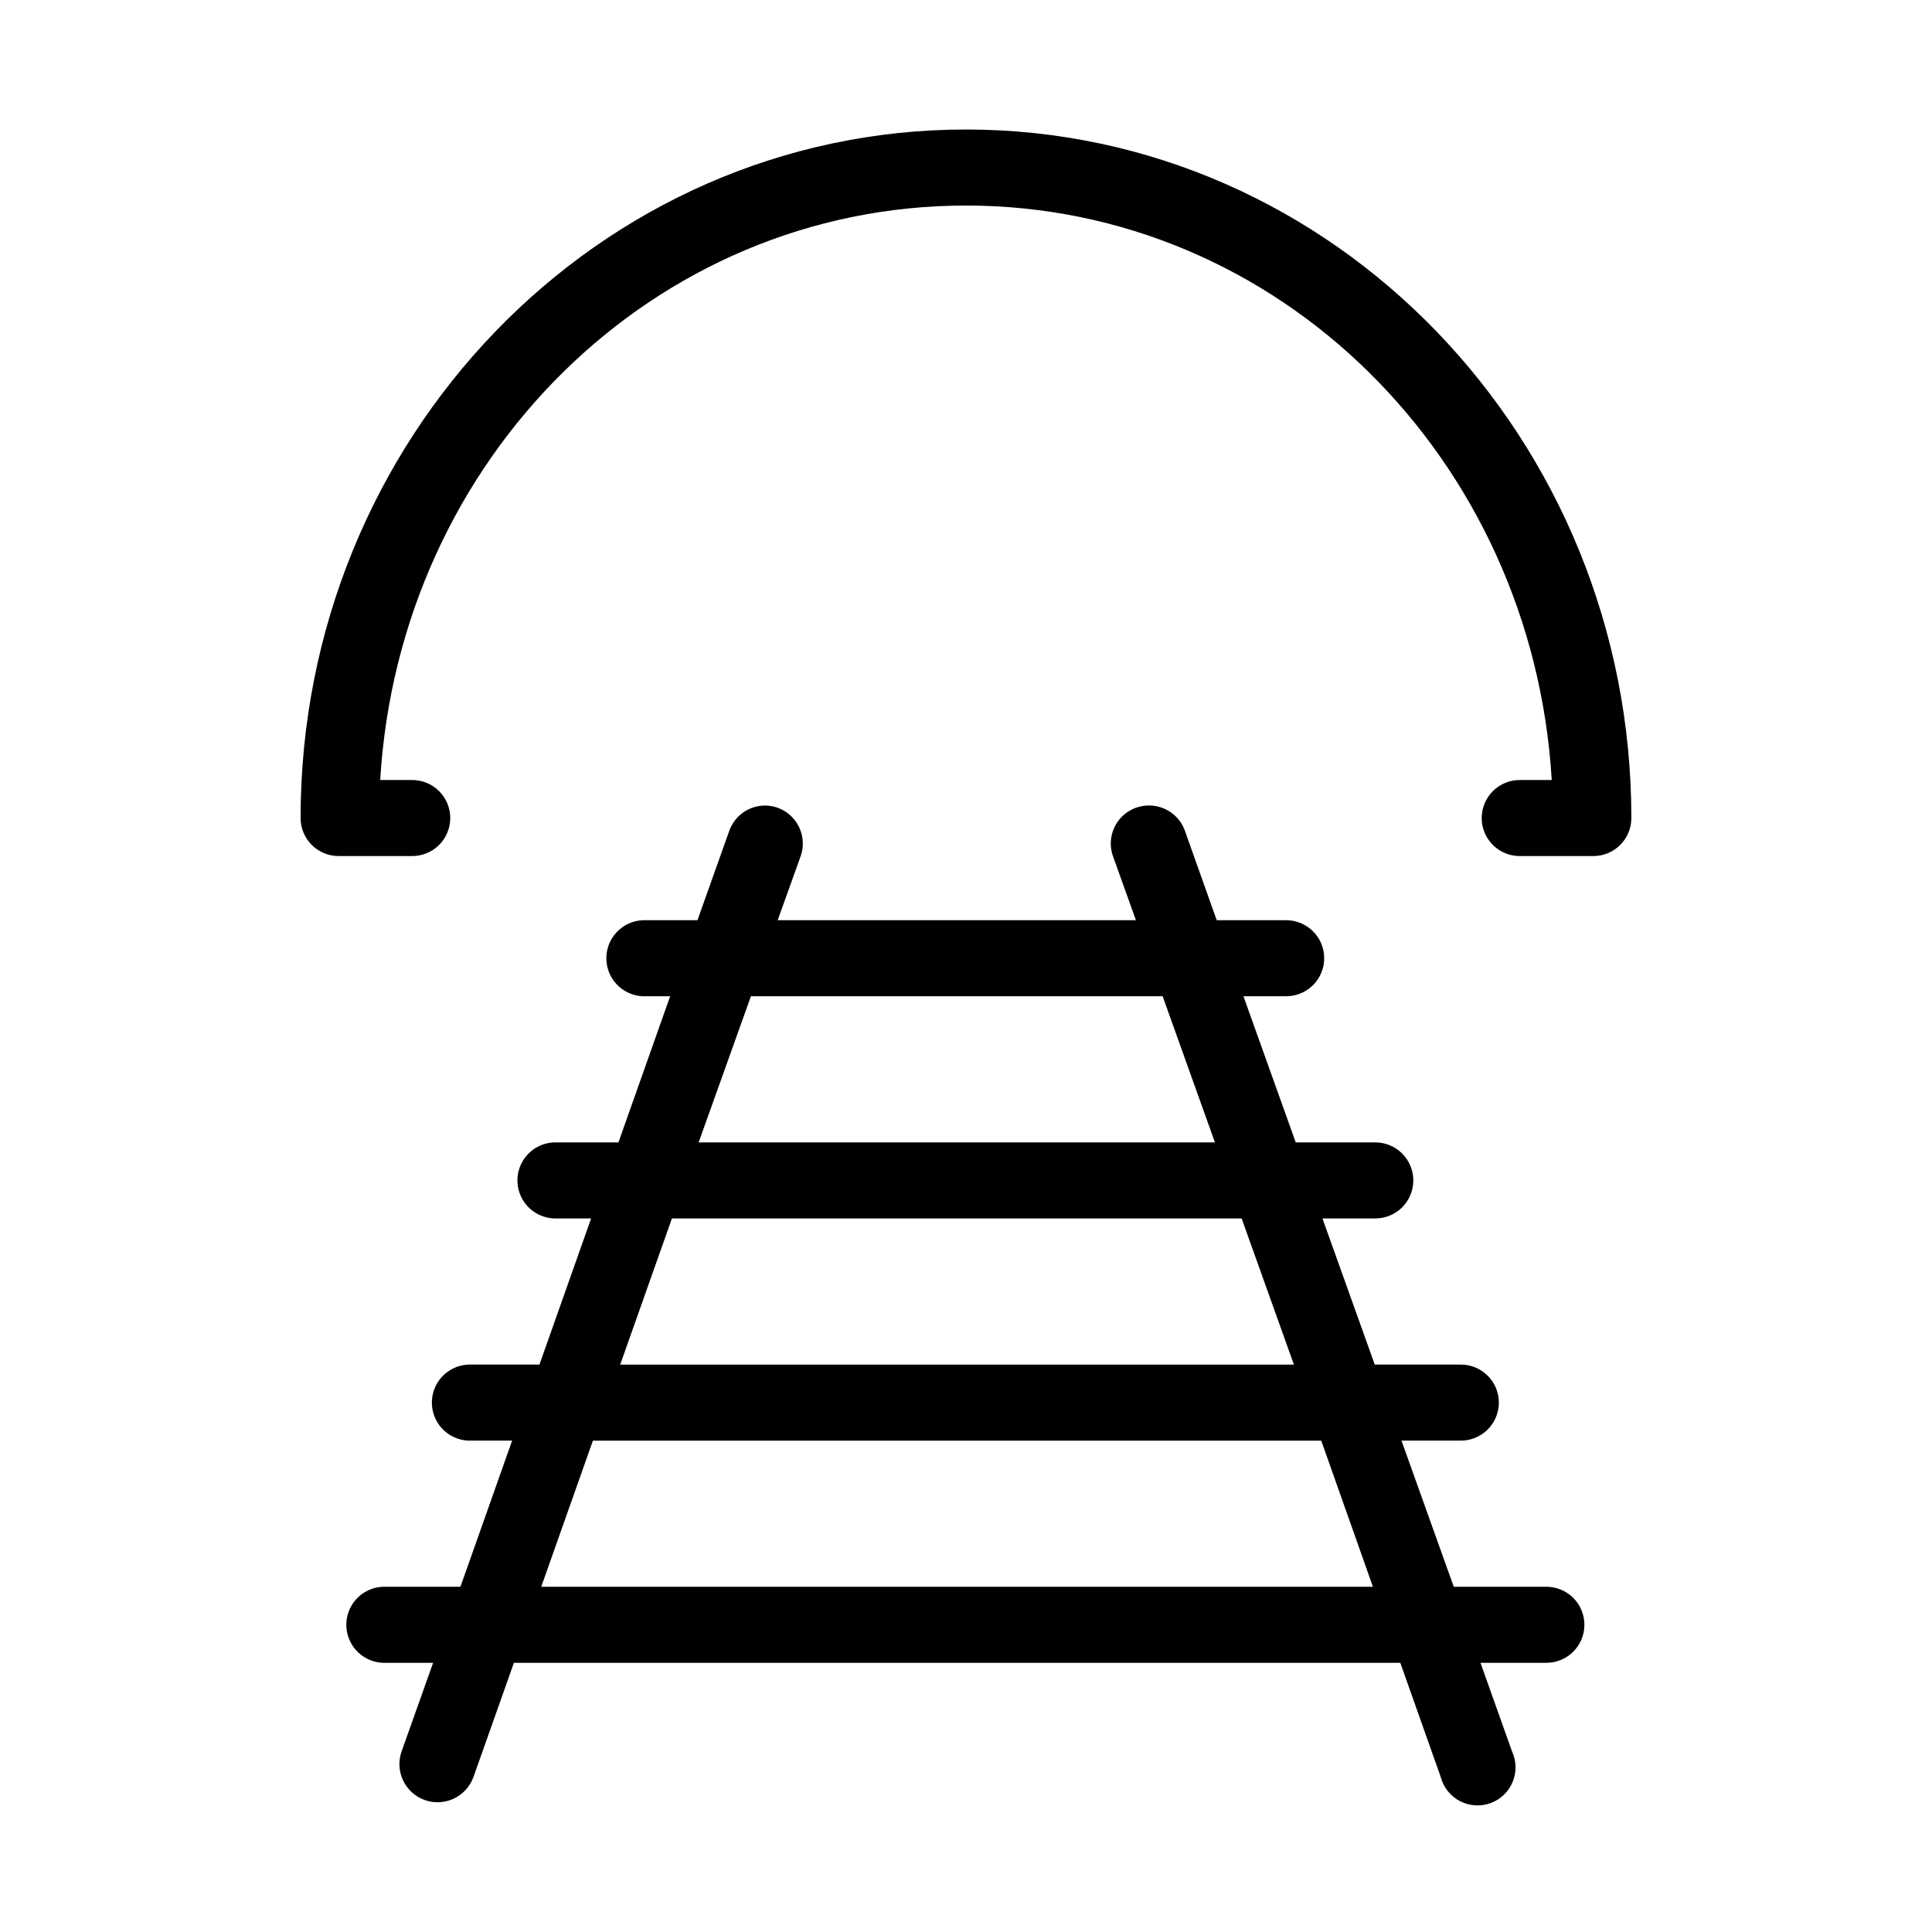 <?xml version="1.0" encoding="UTF-8"?>
<!-- Uploaded to: SVG Repo, www.svgrepo.com, Generator: SVG Repo Mixer Tools -->
<svg fill="#000000" width="800px" height="800px" version="1.1" viewBox="144 144 512 512" xmlns="http://www.w3.org/2000/svg">
 <path d="m400 178.32c-97.465 0-176.34 81.945-176.34 182.47 0 5.562 4.512 10.074 10.078 10.074h19.363c2.699 0.039 5.297-1.004 7.219-2.898 1.922-1.895 3.004-4.481 3.004-7.176 0-2.699-1.082-5.281-3.004-7.176-1.922-1.895-4.519-2.941-7.219-2.902h-8.344c5.102-85.188 72.395-152.24 155.24-152.24s150.13 67.055 155.23 152.24h-8.344c-2.695-0.039-5.297 1.008-7.219 2.902-1.918 1.895-3 4.477-3 7.176 0 2.695 1.082 5.281 3 7.176 1.922 1.895 4.523 2.938 7.219 2.898h19.363c5.566 0 10.078-4.512 10.078-10.074 0-100.53-78.871-182.47-176.33-182.47zm-53.059 179.16c-4.422-0.082-8.379 2.727-9.762 6.93l-8.344 23.457h-13.539c-0.316-0.016-0.633-0.016-0.945 0-2.684 0.113-5.207 1.289-7.019 3.269s-2.762 4.602-2.637 7.281c0.129 2.684 1.316 5.203 3.305 7.004 1.988 1.801 4.613 2.738 7.297 2.598h6.297l-13.699 38.73h-16.215c-0.316-0.016-0.629-0.016-0.945 0-2.672 0.125-5.188 1.309-6.988 3.285-1.801 1.977-2.742 4.59-2.617 7.266 0.125 2.672 1.309 5.184 3.285 6.984 1.98 1.801 4.594 2.742 7.266 2.617h8.973l-13.695 38.73h-17.949c-0.316-0.016-0.629-0.016-0.945 0-2.672 0.125-5.184 1.309-6.988 3.285-1.801 1.977-2.742 4.59-2.617 7.266 0.125 2.672 1.309 5.184 3.285 6.984 1.98 1.801 4.594 2.742 7.266 2.617h10.707l-13.699 38.73h-19.68c-0.312-0.016-0.629-0.016-0.945 0-2.672 0.125-5.184 1.309-6.988 3.285-1.801 1.977-2.742 4.59-2.617 7.266 0.125 2.672 1.309 5.184 3.285 6.984 1.98 1.801 4.594 2.742 7.266 2.617h12.438l-8.344 23.461c-1.867 5.258 0.879 11.039 6.141 12.91 5.262 1.867 11.039-0.883 12.91-6.141l10.707-30.23h234.9l10.707 30.23c0.707 2.742 2.535 5.062 5.039 6.391 2.504 1.324 5.453 1.535 8.121 0.582 2.664-0.957 4.809-2.992 5.898-5.606 1.094-2.617 1.031-5.57-0.164-8.137l-8.344-23.461h17.316c2.699 0.039 5.297-1.008 7.219-2.898 1.922-1.895 3-4.481 3-7.176 0-2.699-1.078-5.285-3-7.176-1.922-1.895-4.519-2.941-7.219-2.902h-24.402l-13.855-38.73h15.586c2.699 0.039 5.297-1.008 7.219-2.898 1.922-1.895 3-4.481 3-7.176 0-2.699-1.078-5.285-3-7.176-1.922-1.895-4.519-2.941-7.219-2.902h-22.672l-13.855-38.73h13.855c2.699 0.039 5.297-1.008 7.219-2.898 1.922-1.895 3.004-4.481 3.004-7.176 0-2.699-1.082-5.285-3.004-7.176-1.922-1.895-4.519-2.941-7.219-2.902h-20.938l-13.855-38.73h11.18c2.695 0.039 5.297-1.004 7.215-2.898 1.922-1.895 3.004-4.481 3.004-7.176 0-2.699-1.082-5.285-3.004-7.176-1.918-1.895-4.519-2.941-7.215-2.902h-18.266l-8.344-23.457c-1.414-4.316-5.539-7.152-10.074-6.93-3.246 0.141-6.223 1.832-8.004 4.547s-2.141 6.121-0.973 9.152l5.984 16.688h-94.938l5.984-16.688c1.176-3.055 0.797-6.492-1.02-9.215-1.816-2.723-4.84-4.394-8.113-4.484zm-3.938 50.539h109.11l13.855 38.73h-136.82zm-20.938 58.883h150.98l13.855 38.73h-178.54zm-20.941 58.883h193.02l13.695 38.73h-220.41z"/>
</svg>
